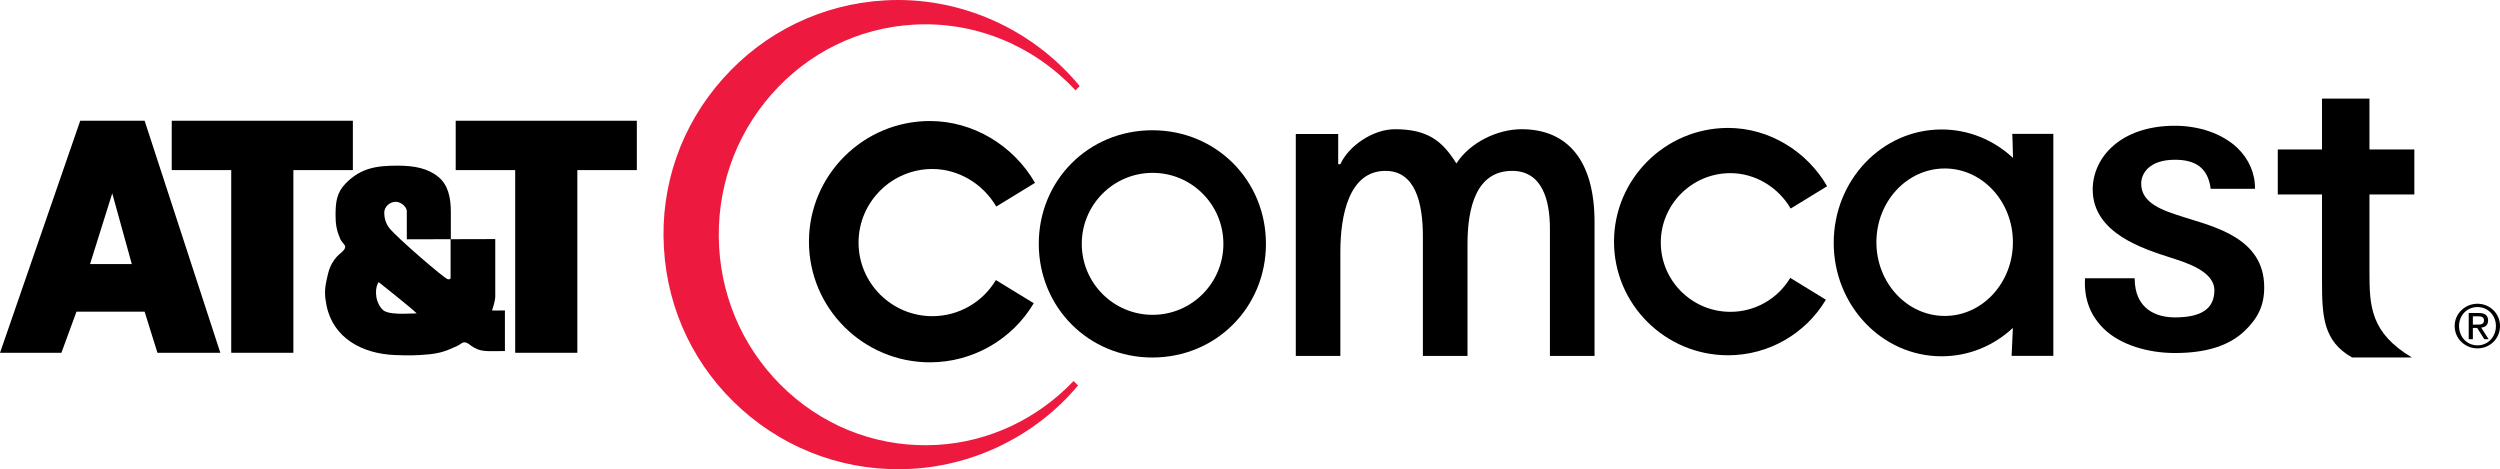 <?xml version="1.0" encoding="UTF-8" standalone="no"?>
<!-- Created with Inkscape (http://www.inkscape.org/) -->

<svg
   xmlns:svg="http://www.w3.org/2000/svg"
   xmlns="http://www.w3.org/2000/svg"
   version="1.1"
   width="277.948"
   height="52.168"
   id="svg2">
  <defs
     id="defs4" />
  <g
     transform="translate(-265.214,-52.35)"
     id="layer1">
    <g
       transform="matrix(0.472,0,0,0.477,262.384,-11.936)"
       id="g2934">
	
	
	
	
	
	
	
	
	
	
	
	
	<polygon
   points="89.112,174.417 75.1,174.417 75.1,216.998 60.462,216.998 60.462,174.417 46.449,174.417 46.449,162.915 46.449,162.915 46.449,162.915 46.449,162.915 89.112,162.915 "
   id="polygon2960"
   style="fill-rule:evenodd" />

	<path
   d="m 27.203,196.326 5.232,-16.498 4.609,16.498 h -9.841 l 0,0 0,0 0,0 z M 6,216.998 24.894,162.915 h 15.167 l 17.832,54.083 H 43.078 l -3.017,-9.581 H 24.009 l -3.548,9.581 H 6 l 0,0 0,0 0,0 z"
   id="path2962"
   style="fill-rule:evenodd" />

	<polygon
   points="156,174.417 141.986,174.417 141.986,216.998 127.349,216.998 127.349,174.417 113.335,174.417 113.335,162.915 113.335,162.915 113.335,162.915 113.335,162.915 156,162.915 "
   id="polygon2964"
   style="fill-rule:evenodd" />

	<path
   d="m 95.2,200.532 c 0,0 7.9,6.186 8.949,7.282 -2.051,0 -7.002,0.536 -8.212,-1.044 -1.948,-2.264 -1.474,-5.424 -0.737,-6.238 l 0,0 0,0 0,0 0,0 z m 4.002,-18.726 c 1.316,0 2.618,1.264 2.618,2.169 l 0,0 v 6.574 l 10.314,-0.027 v 8.924 l 0,0 c 0,0.425 -0.186,0.425 -0.607,0.425 -0.686,0 -11.927,-9.631 -13.746,-11.85 -0.892,-1.1 -1.269,-2.302 -1.269,-3.742 0.001,-1.271 1.269,-2.473 2.69,-2.473 l 0,0 0,0 0,0 0,0 z m 0.473,-8.424 c 3.926,0 7.111,0.615 9.587,2.63 2.266,1.843 2.927,4.741 2.927,8.139 l 0,0 v 6.371 l 10.467,-0.026 v 13.378 l 0,0 c 0,1.137 -0.76,3.259 -0.76,3.259 0,0 1.858,0.038 3.034,0 l 0,0 v 9.461 l 0,0 c -0.739,0 -1.156,0.019 -1.896,0.019 -2.389,0 -4.076,0.171 -5.991,-1.215 -0.588,-0.415 -1.038,-0.832 -1.671,-0.832 -0.578,0 -0.944,0.511 -1.665,0.832 -2.503,1.158 -4.077,1.727 -6.826,1.974 -3.053,0.284 -4.816,0.265 -7.888,0.151 -7.718,-0.305 -14.523,-3.983 -16.078,-11.528 -0.455,-2.256 -0.492,-3.659 0,-5.915 0.474,-2.199 0.835,-3.602 2.275,-5.31 0.815,-0.966 2.123,-1.587 2.123,-2.502 0,-0.454 -0.891,-1.101 -1.214,-1.896 -0.834,-1.991 -1.061,-3.301 -1.061,-5.462 0,-3.052 0.266,-5.271 2.426,-7.433 3.565,-3.565 7.186,-4.095 12.211,-4.095 l 0,0 0,0 0,0 0,0 z"
   id="path2966"
   style="fill-rule:evenodd" />

</g>
    <g
       transform="matrix(0.23,0,0,0.23,338.981,52.35)"
       id="g2848">
	<g
   id="g2850">
		<path
   d="m 801.702,72.244 h -21.377 v 21.768 h 21.377 v 41.836 c 0,17.158 0.645,29.122 14.541,36.944 h 28.877 c -20.039,-12.002 -20.479,-24.942 -20.479,-41.426 V 94.012 h 21.699 v -21.768 h -21.699 v -24.59 h -22.939 v 24.59"
   id="path2852" />

		<path
   d="M 201.17,41.598 C 178.191,13.698 142.889,-1.879 107.01,0.182 76.727,1.92 48.904,15.357 28.748,38.004 8.572,60.563 -1.594,89.723 0.203,119.801 c 1.709,30.361 15.127,58.116 37.783,78.262 22.666,20.137 51.797,30.303 82.119,28.564 31.084,-1.826 60.264,-16.445 80.283,-40.283 l -2.178,-2.158 C 180.73,202.545 157.331,213.6 132.39,215.045 105.749,216.598 80.105,207.525 60.183,189.44 40.271,171.344 28.425,146.461 26.882,119.381 25.35,92.223 34.285,66.08 52.029,45.807 69.763,25.524 94.226,13.463 120.847,11.92 c 29.102,-1.719 57.422,9.658 77.744,31.143 l 0.596,0.615 1.983,-2.08"
   id="path2854"
   style="fill:#ed193f" />

		<path
   d="m 236.449,152.183 c -18.916,0 -34.258,-15.342 -34.258,-34.316 0,-18.945 15.342,-34.307 34.258,-34.307 18.887,0 34.199,15.361 34.199,34.307 0,18.974 -15.313,34.316 -34.199,34.316 m -0.137,-89.219 c -30.781,0 -54.902,24.141 -54.902,54.873 0,30.762 24.121,54.981 54.902,54.981 30.781,0 54.902,-24.219 54.902,-54.981 0,-30.732 -24.121,-54.873 -54.902,-54.873"
   id="path2856" />

		<path
   d="m 544.66,134.319 c -6.074,10.176 -17.021,16.416 -28.936,16.416 -18.525,0 -33.643,-15.02 -33.643,-33.496 0,-18.506 15.117,-33.545 33.643,-33.545 11.914,0 23.057,6.699 29.141,17.119 l 17.617,-10.801 c -9.736,-16.895 -28.057,-28.174 -47.861,-28.174 -30.4,0 -55.156,24.697 -55.156,55 0,30.273 24.756,54.893 55.156,54.893 19.619,0 37.5,-10.459 47.266,-26.856 l -17.227,-10.556"
   id="path2858" />

		<path
   d="m 160.663,135.373 c -6.416,10.801 -18.076,17.461 -30.694,17.461 -19.658,0 -35.684,-15.938 -35.684,-35.557 0,-19.619 16.025,-35.586 35.684,-35.586 12.617,0 24.434,7.129 30.898,18.145 l 18.721,-11.445 c -10.342,-17.959 -29.766,-29.893 -50.781,-29.893 -32.285,0 -58.496,26.182 -58.496,58.34 0,32.119 26.211,58.301 58.496,58.301 20.801,0 39.814,-11.104 50.176,-28.565 l -18.32,-11.201"
   id="path2860" />

		<path
   d="m 769.3,91.269 c 0.127,-7.363 -2.842,-14.297 -8.535,-19.805 -7.305,-6.914 -18.525,-10.674 -30.166,-10.674 -26.318,0 -39.736,15.4 -39.736,30.82 0,21.24 24.697,28.721 37.939,33.018 6.504,2.119 20.879,6.279 20.879,15.664 0,8.994 -6.357,13.135 -19.082,13.135 -8.398,0 -19.453,-3.535 -19.453,-18.916 h -24.004 c -0.576,10.381 2.822,18.301 9.199,24.521 7.881,7.598 21.064,11.612 34.258,11.612 14.727,0 26.025,-3.32 33.76,-10.732 6.201,-5.948 9.463,-12.139 9.404,-21.124 0,-23.936 -24.6,-29.238 -39.023,-33.877 -9.854,-3.125 -20.439,-6.523 -20.439,-16.123 0,-5.02 3.984,-11.563 16.299,-11.563 9.619,0 15.986,3.643 17.285,14.043 h 21.415"
   id="path2862" />

		<path
   d="m 326.143,79.361 v -14.6 h -20.498 V 172.047 h 21.543 v -50.362 c 0,-17.559 4.141,-39.082 21.816,-39.082 14.277,0 18.076,15.195 18.076,31.621 v 57.823 h 21.563 v -53.946 c 0,-17.539 4.121,-35.498 21.563,-35.498 14.561,0 18.281,14.121 18.281,27.959 v 61.485 h 21.563 v -64.708 c 0,-29.775 -13.047,-44.873 -35.264,-44.873 -11.797,0 -24.961,6.436 -31.523,16.553 -6.797,-10.957 -13.936,-16.553 -29.736,-16.553 -10.459,0 -22.266,7.939 -26.338,16.895 h -1.046"
   id="path2864" />

		<path
   d="m 619.352,152.72 c -18.261,0 -33.046,-15.996 -33.046,-35.615 0,-19.697 14.785,-35.664 33.046,-35.664 18.174,0 32.939,15.967 32.939,35.664 0,19.619 -14.766,35.615 -32.939,35.615 m 32.636,-88.018 c 0,0 0.342,8.398 0.342,11.523 l -0.186,-0.068 c -9.16,-8.438 -21.152,-13.574 -34.316,-13.574 -28.818,0 -52.158,24.521 -52.158,54.824 0,30.254 23.34,54.815 52.158,54.815 13.164,0 25.205,-5.117 34.365,-13.643 l 0.078,0.098 c 0.02,0.146 -0.605,13.35 -0.605,13.35 h 20.166 V 64.702 h -19.844"
   id="path2866" />

		<path
   d="m 874.626,156.92 h 2.061 c 1.719,0 3.32,-0.078 3.32,-2.08 0,-1.66 -1.465,-1.943 -2.803,-1.943 h -2.578 v 4.023 m -2.001,-5.615 h 4.922 c 2.998,0 4.443,1.201 4.443,3.633 0,2.266 -1.465,3.242 -3.34,3.428 l 3.613,5.596 h -2.1 l -3.457,-5.44 h -2.08 v 5.44 h -2.002 v -12.657 z m 4.238,15.635 c 5.02,0 8.906,-4.063 8.906,-9.356 0,-5.166 -3.887,-9.16 -8.906,-9.16 -5.078,0 -8.916,3.994 -8.916,9.16 0,5.293 3.838,9.356 8.916,9.356 z m 0,-20.118 c 5.928,0 10.889,4.678 10.889,10.762 0,6.221 -4.961,10.821 -10.889,10.821 -5.918,0 -11.035,-4.6 -11.035,-10.821 0,-6.084 5.117,-10.762 11.035,-10.762 z"
   id="path2868" />

	</g>

</g>
  </g>
</svg>
